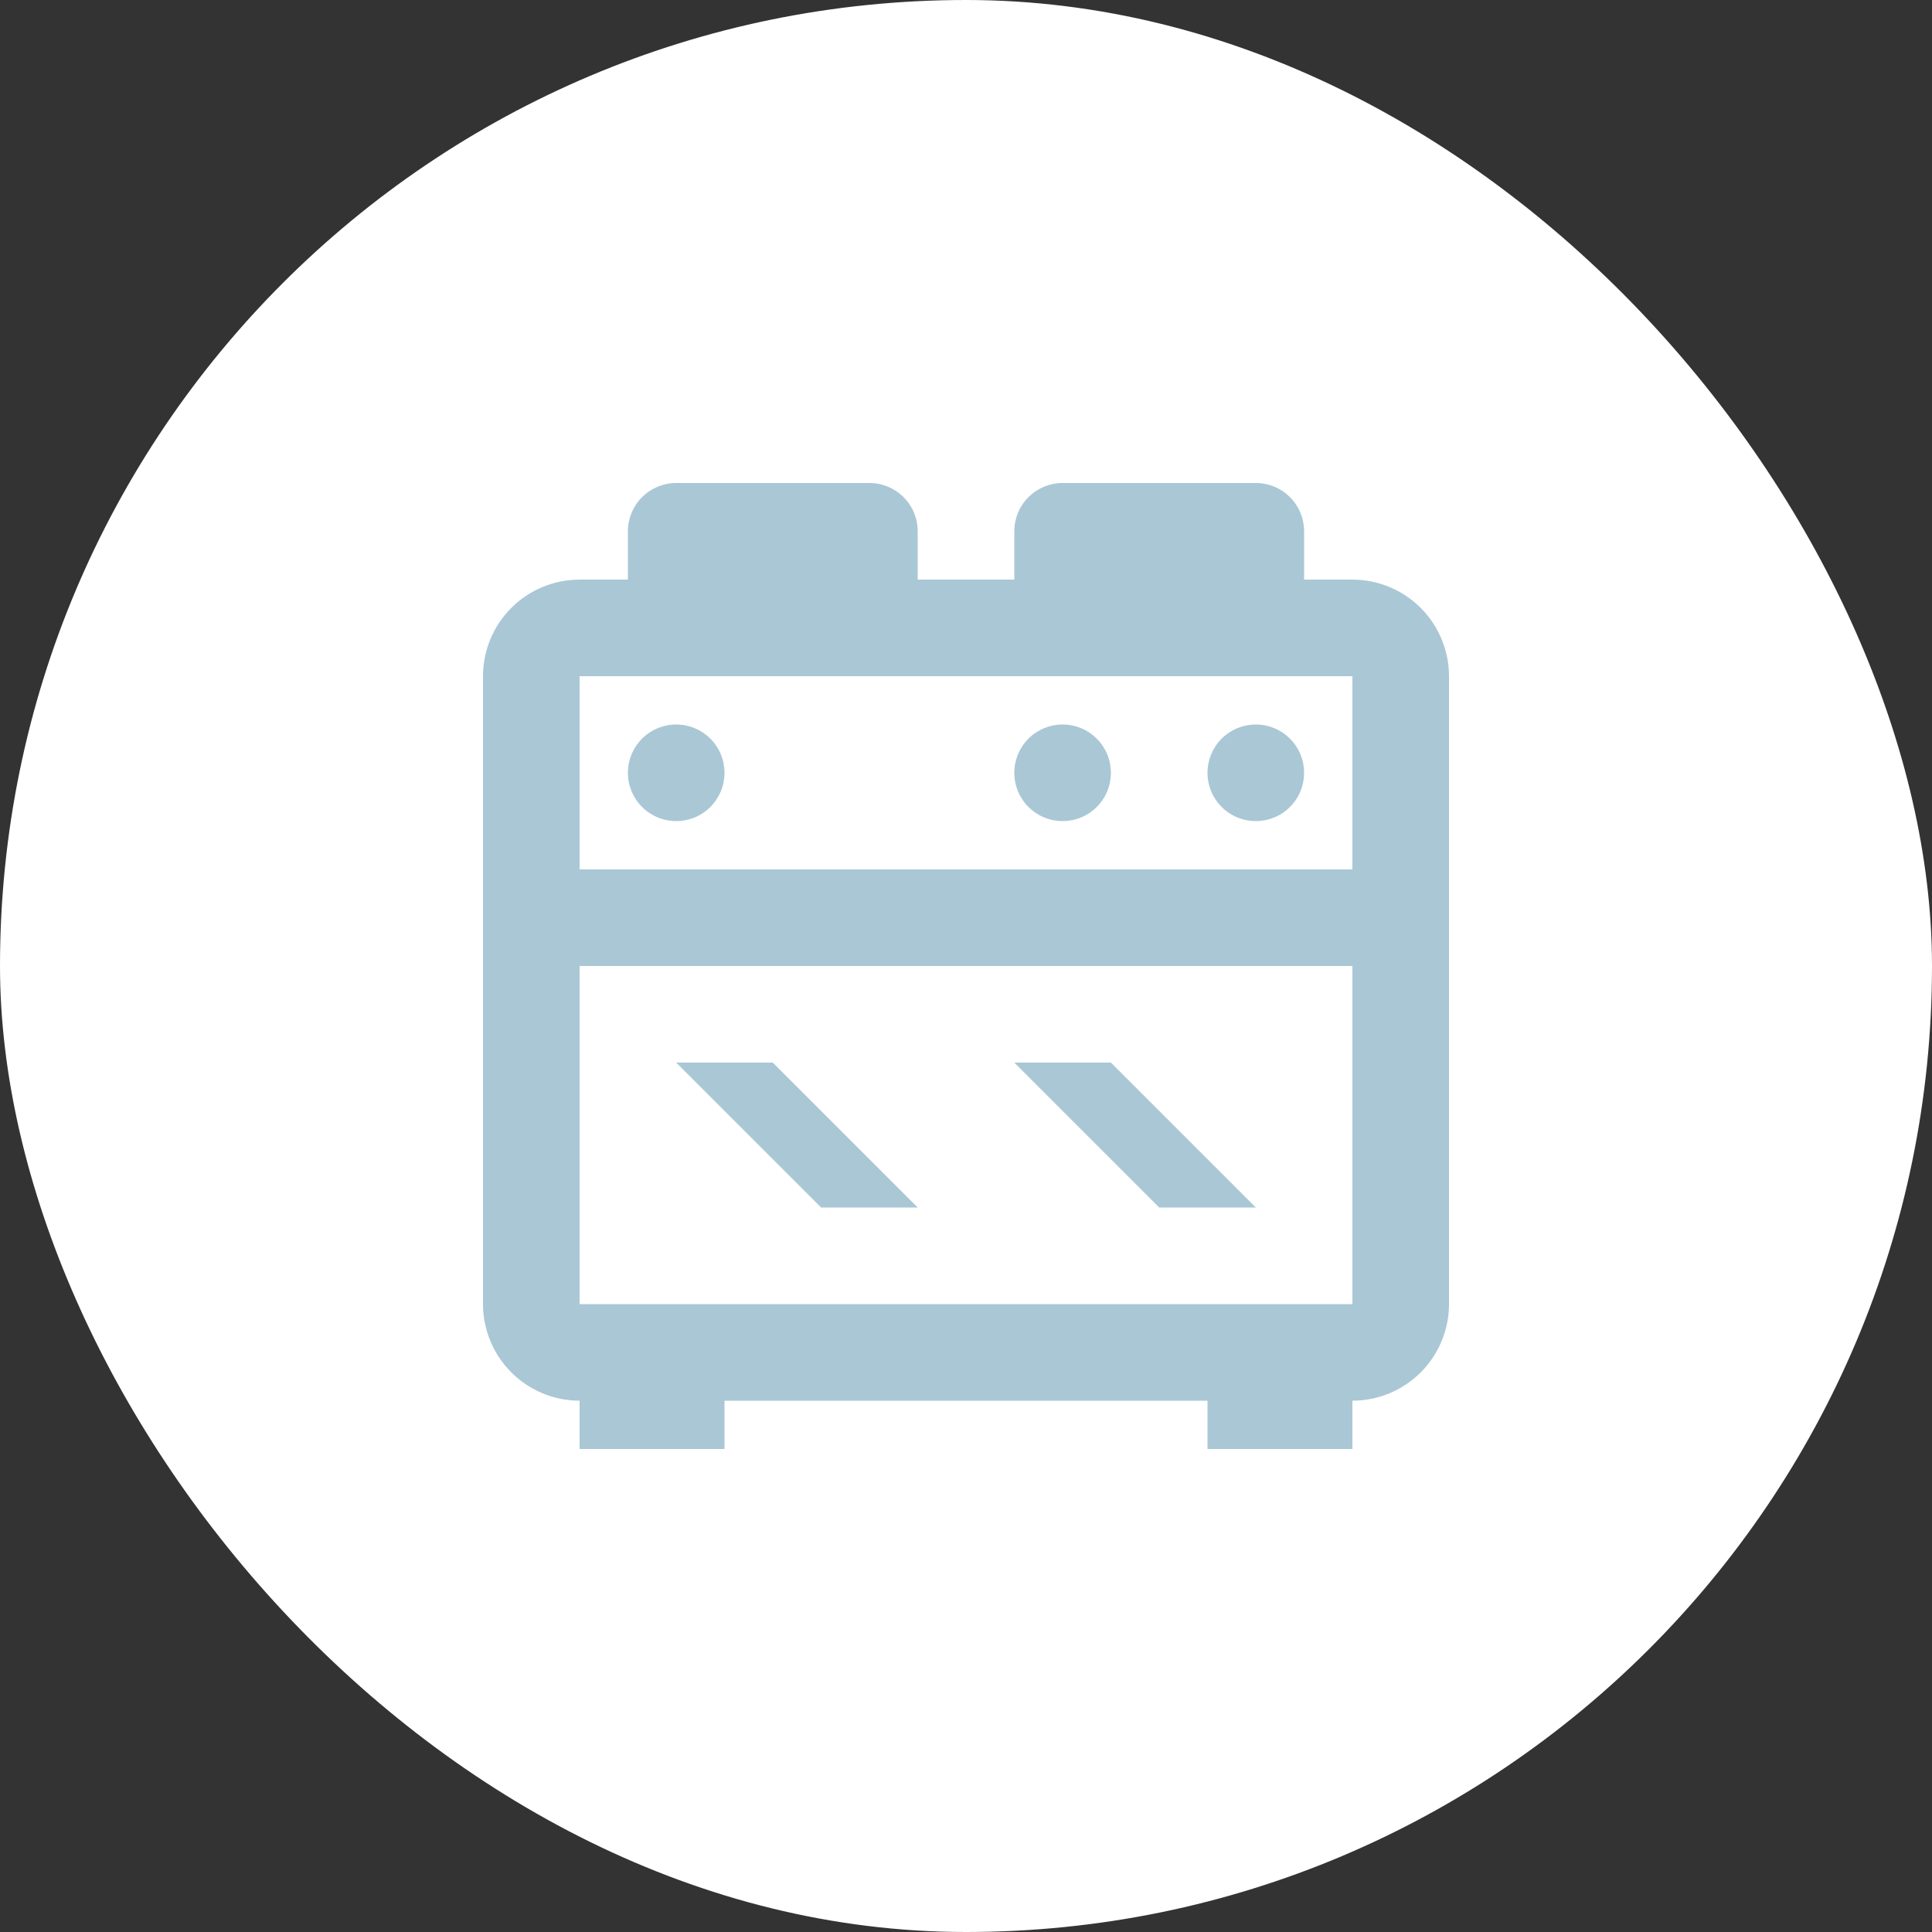 <svg width="40" height="40" viewBox="0 0 40 40" fill="none" xmlns="http://www.w3.org/2000/svg">
<rect x="0" y="0" width="40" height="40" fill="#333333" stroke="none"/>
<rect width="40" height="40" rx="20" fill="white"/>
<path d="M14 22H16L19 25H17L14 22ZM12 12H13V11C13 10.735 13.105 10.48 13.293 10.293C13.48 10.105 13.735 10 14 10H18C18.265 10 18.52 10.105 18.707 10.293C18.895 10.48 19 10.735 19 11V12H21V11C21 10.735 21.105 10.48 21.293 10.293C21.48 10.105 21.735 10 22 10H26C26.265 10 26.52 10.105 26.707 10.293C26.895 10.48 27 10.735 27 11V12H28C28.53 12 29.039 12.211 29.414 12.586C29.789 12.961 30 13.47 30 14V27C30 27.53 29.789 28.039 29.414 28.414C29.039 28.789 28.53 29 28 29V30H25V29H15V30H12V29C11.47 29 10.961 28.789 10.586 28.414C10.211 28.039 10 27.53 10 27V14C10 13.47 10.211 12.961 10.586 12.586C10.961 12.211 11.47 12 12 12ZM26 15C26.265 15 26.52 15.105 26.707 15.293C26.895 15.48 27 15.735 27 16C27 16.265 26.895 16.52 26.707 16.707C26.52 16.895 26.265 17 26 17C25.735 17 25.48 16.895 25.293 16.707C25.105 16.52 25 16.265 25 16C25 15.735 25.105 15.48 25.293 15.293C25.48 15.105 25.735 15 26 15ZM22 15C22.265 15 22.52 15.105 22.707 15.293C22.895 15.48 23 15.735 23 16C23 16.265 22.895 16.52 22.707 16.707C22.52 16.895 22.265 17 22 17C21.735 17 21.48 16.895 21.293 16.707C21.105 16.52 21 16.265 21 16C21 15.735 21.105 15.48 21.293 15.293C21.48 15.105 21.735 15 22 15ZM28 14H12V18H28V14ZM12 27H28V20H12V27ZM14 15C14.265 15 14.52 15.105 14.707 15.293C14.895 15.48 15 15.735 15 16C15 16.265 14.895 16.52 14.707 16.707C14.52 16.895 14.265 17 14 17C13.735 17 13.48 16.895 13.293 16.707C13.105 16.52 13 16.265 13 16C13 15.735 13.105 15.48 13.293 15.293C13.48 15.105 13.735 15 14 15ZM21 22H23L26 25H24L21 22Z" fill="#AAC7D5"/>
</svg>

